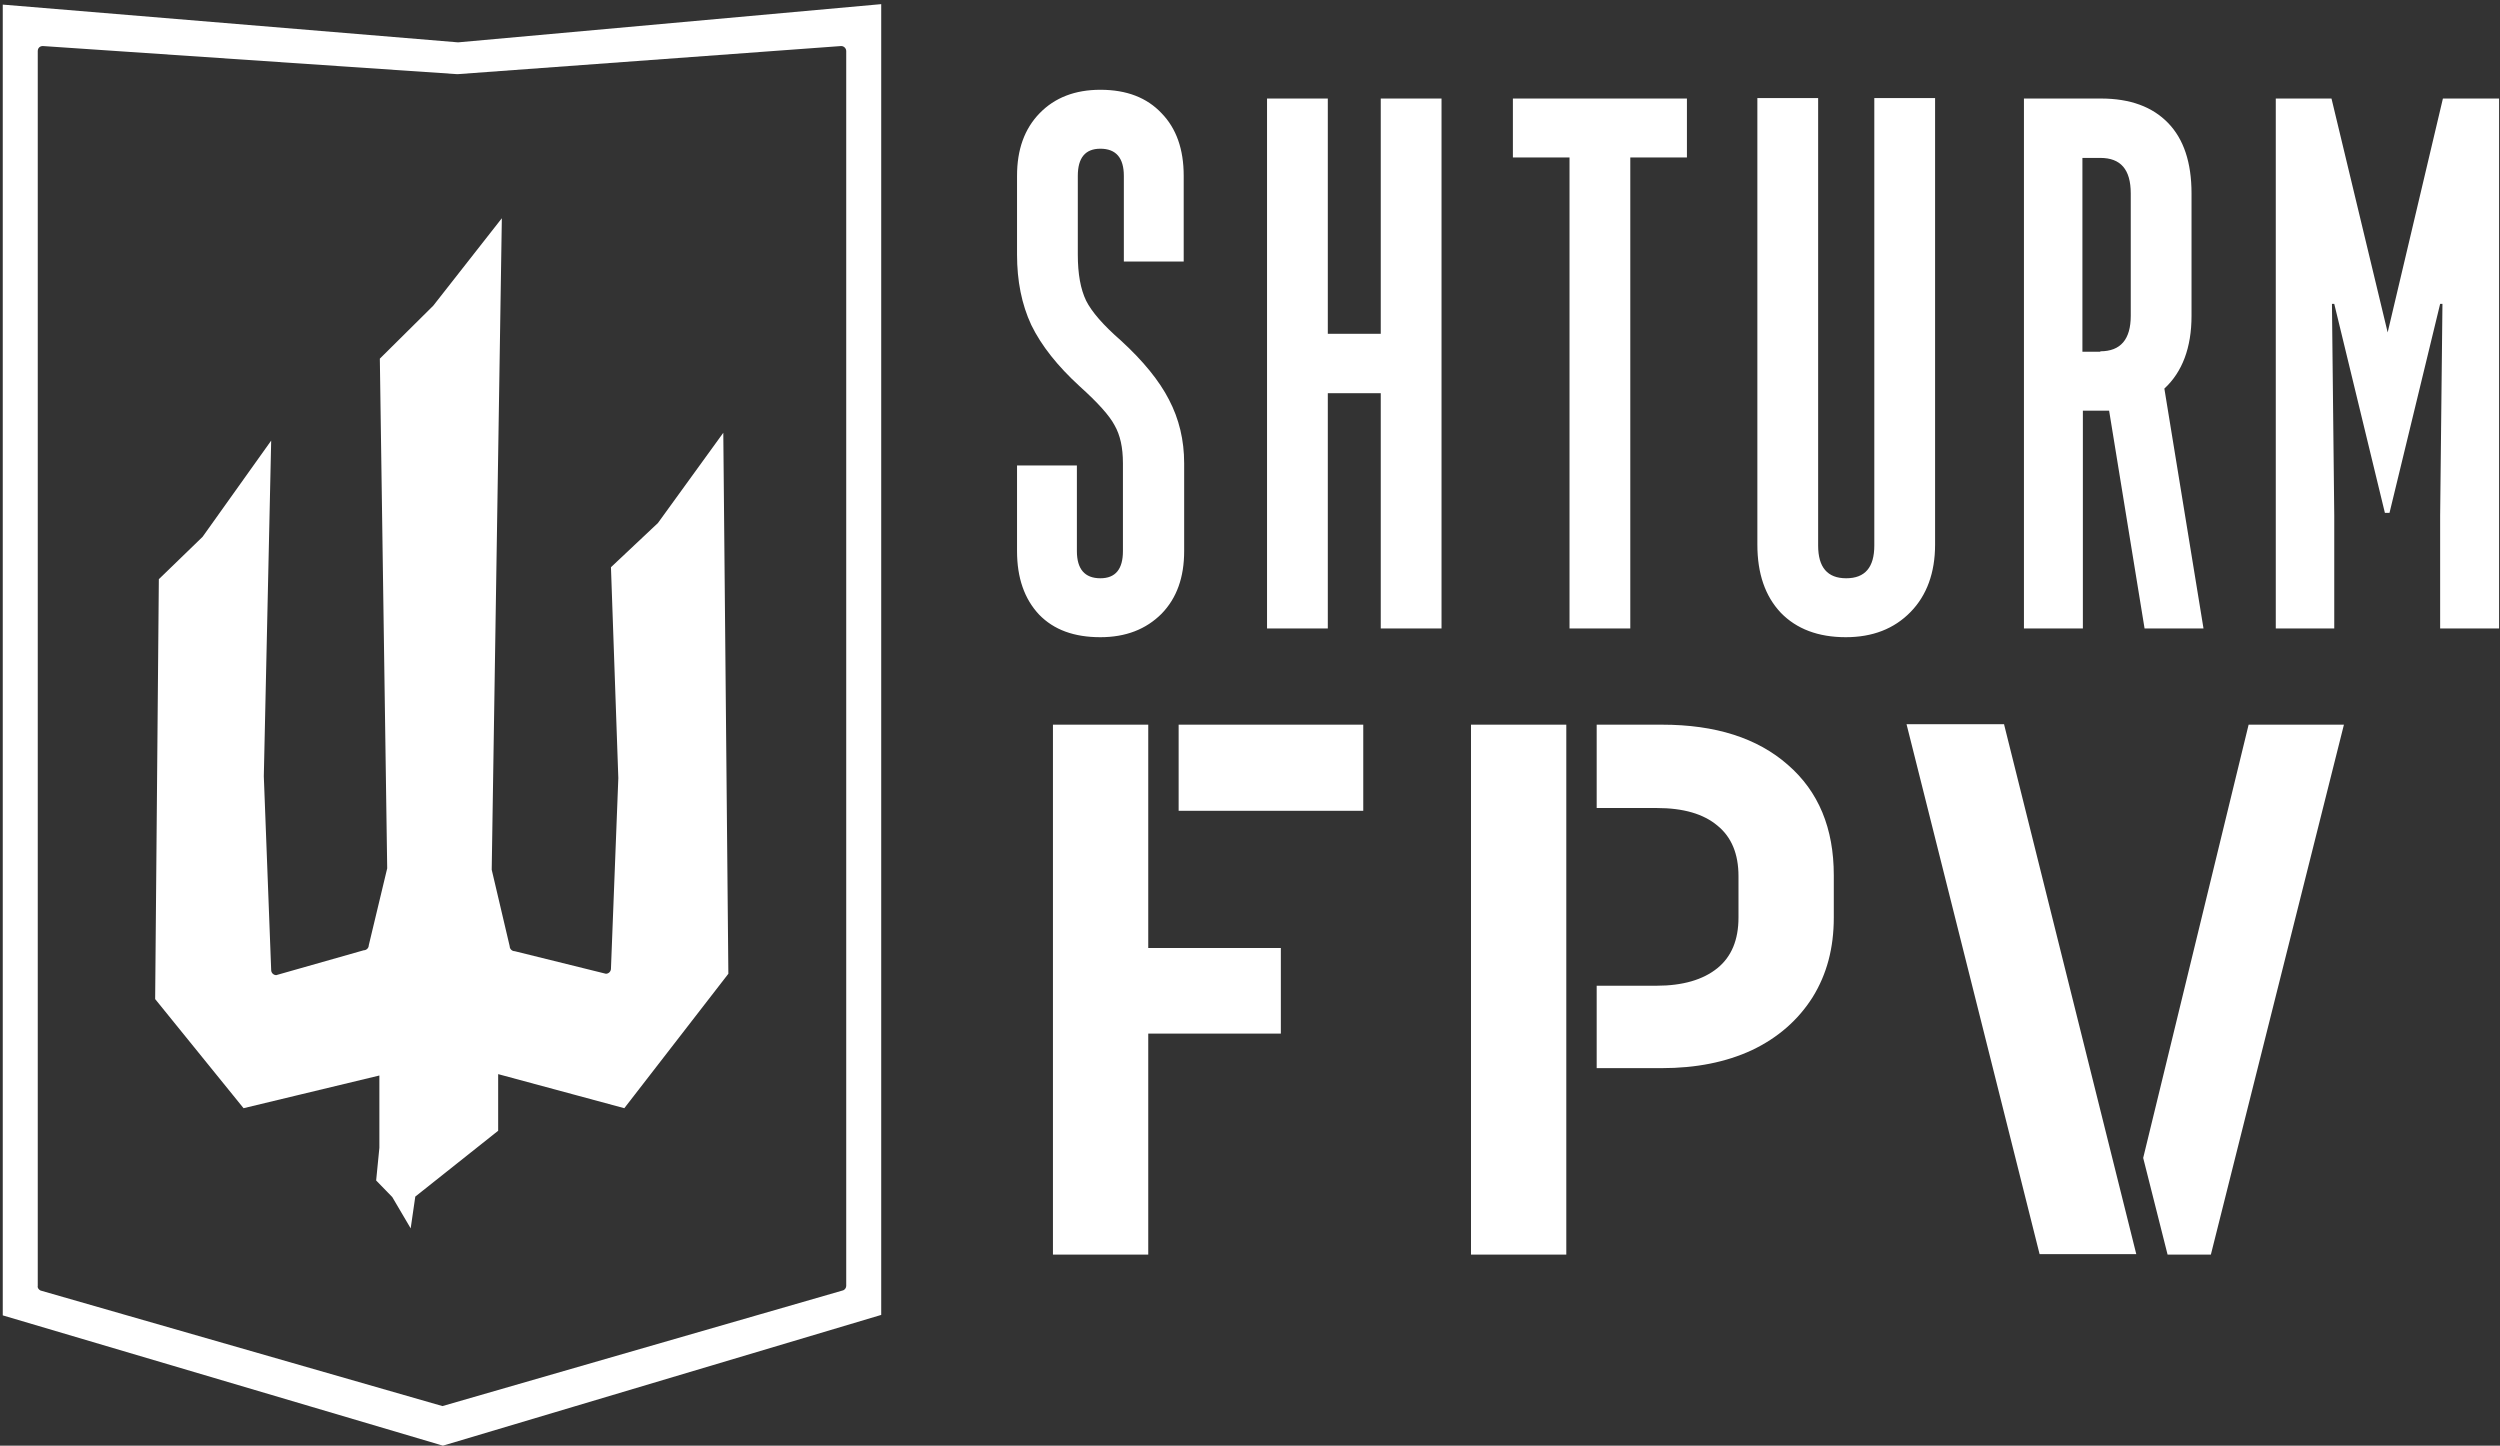 <svg width="543" height="314" viewBox="0 0 543 314" fill="none" xmlns="http://www.w3.org/2000/svg">
<rect x="0" y="0" width="543" height="314" fill="#333333" stroke="none"/>
<g clip-path="url(#clip0_45_22)">
<path d="M96.2 314L95.2 313.7L0.6 285.7V1L99.5 9.2L191.4 0.9V285.6L96.2 314ZM8.8 280.3L96.1 305.4L183 280.3C183.5 280.2 183.8 279.7 183.8 279.3V11.1C183.8 10.5 183.3 10 182.7 10L99.5 16.1H99.2L9.3 10C8.7 10 8.2 10.4 8.2 11.1V279.3C8.1 279.7 8.4 280.1 8.8 280.3Z" fill="white"/>
<path d="M82.4 237.9V249.3L81.7 256.4L85.2 260L89.2 266.8L90.2 259.9L108.2 245.6V237.7C108.2 237.3 108.2 233.3 108.2 233.3L135.6 240.7L158.2 211.5L157.1 94L142.9 113.6L132.7 123.2L134.3 169L132.7 210.4C132.7 211 132.2 211.5 131.6 211.5L111.8 206.6C111.2 206.6 110.7 206.1 110.7 205.5L106.8 188.9L109 47.4L94.1 66.4L82.5 77.9L84.1 188.6L80.1 205.3C80.1 205.9 79.6 206.4 79 206.4L60 211.8C59.4 211.8 58.9 211.3 58.9 210.7L57.3 168.6L58.9 95.7L44 116.6L34.5 125.8L33.7 217L52.9 240.7L82.4 233.6V237.9Z" fill="white"/>
<path d="M239 138.4C233.3 138.4 228.9 136.8 225.7 133.5C222.5 130.1 220.9 125.5 220.9 119.7V101.1H233.9V119.7C233.9 123.6 235.6 125.6 239 125.6C242.3 125.6 243.9 123.6 243.9 119.7V100.6C243.9 97.2 243.3 94.5 242.1 92.4C241 90.3 238.5 87.5 234.5 83.9C229.7 79.5 226.2 75.1 224 70.6C221.9 66.1 220.9 61 220.9 55.3V38.2C220.9 32.5 222.5 28 225.8 24.6C229.1 21.2 233.5 19.5 239 19.5C244.7 19.5 249.1 21.2 252.3 24.6C255.5 27.9 257.1 32.4 257.1 38.2V56.8H244.1V38.2C244.1 34.3 242.4 32.3 239 32.3C235.7 32.3 234.1 34.3 234.1 38.2V55.3C234.1 59.5 234.7 62.8 235.9 65.3C237.1 67.7 239.6 70.6 243.5 74C248.3 78.4 251.8 82.7 253.9 86.8C256.1 91 257.2 95.6 257.2 100.6V119.7C257.2 125.4 255.6 129.9 252.3 133.3C248.9 136.7 244.5 138.4 239 138.4ZM288.4 21.4V72.5H299.9V21.4H313.1V136.5H299.9V85.4H288.4V136.5H275.2V21.4H288.4ZM366.4 34.2H354.1V136.5H340.9V34.2H328.6V21.4H366.4V34.2ZM400.9 138.4C394.9 138.4 390.2 136.6 386.8 133.1C383.4 129.5 381.7 124.6 381.7 118.3V21.3H394.9V118.5C394.9 123.2 396.9 125.6 401 125.6C405.1 125.6 407.1 123.2 407.1 118.5V21.3H420.3V118.3C420.3 124.4 418.5 129.3 415 132.9C411.4 136.6 406.7 138.4 400.9 138.4ZM439.5 21.4H456.3C462.7 21.4 467.5 23.2 470.9 26.7C474.3 30.2 476 35.3 476 42V68.6C476 75.5 474 80.8 470.1 84.4L478.6 136.5H465.8L458.1 89.2H456.3H452.4V136.5H439.6V21.4H439.5ZM456.2 76.3C460.6 76.3 462.8 73.7 462.8 68.6V42C462.8 36.8 460.6 34.3 456.2 34.3H452.3V76.4H456.2V76.3ZM494.4 21.4H506.4L518.6 72.2L530.6 21.4H542.8V136.5H530V112L530.5 66H530L519 111.4H518L507 66H506.5L507 112V136.5H494.3V21.4H494.4ZM228.7 157.4H249.4V205.9H278.2V224.5H249.4V272.5H228.7V157.4ZM256 157.4H296.1V176.1H256V157.4ZM319.5 157.4H340.2V272.5H319.5V157.4ZM346.8 214.1H359.8C365.5 214.1 369.9 212.8 373 210.3C376.1 207.8 377.6 204.1 377.6 199.3V190.3C377.6 185.5 376.1 181.8 373 179.3C370 176.8 365.7 175.5 359.8 175.5H346.8V157.4H361C372.6 157.4 381.7 160.3 388.3 166.1C395 171.9 398.3 179.9 398.3 190.1V199.3C398.3 205.9 396.8 211.6 393.7 216.6C390.6 221.5 386.2 225.4 380.5 228.1C374.9 230.7 368.4 232 360.9 232H346.8V214.1ZM435.3 157.4L464 272.4H443L414.1 157.3H435.3V157.4ZM488.4 157.4H509.1L480.2 272.5H470.8L465.5 251.5L488.4 157.4Z" fill="white"/>
</g>
<defs>
<clipPath id="clip0_45_22">
<rect width="543" height="314" fill="white"/>
</clipPath>
</defs>
</svg>
